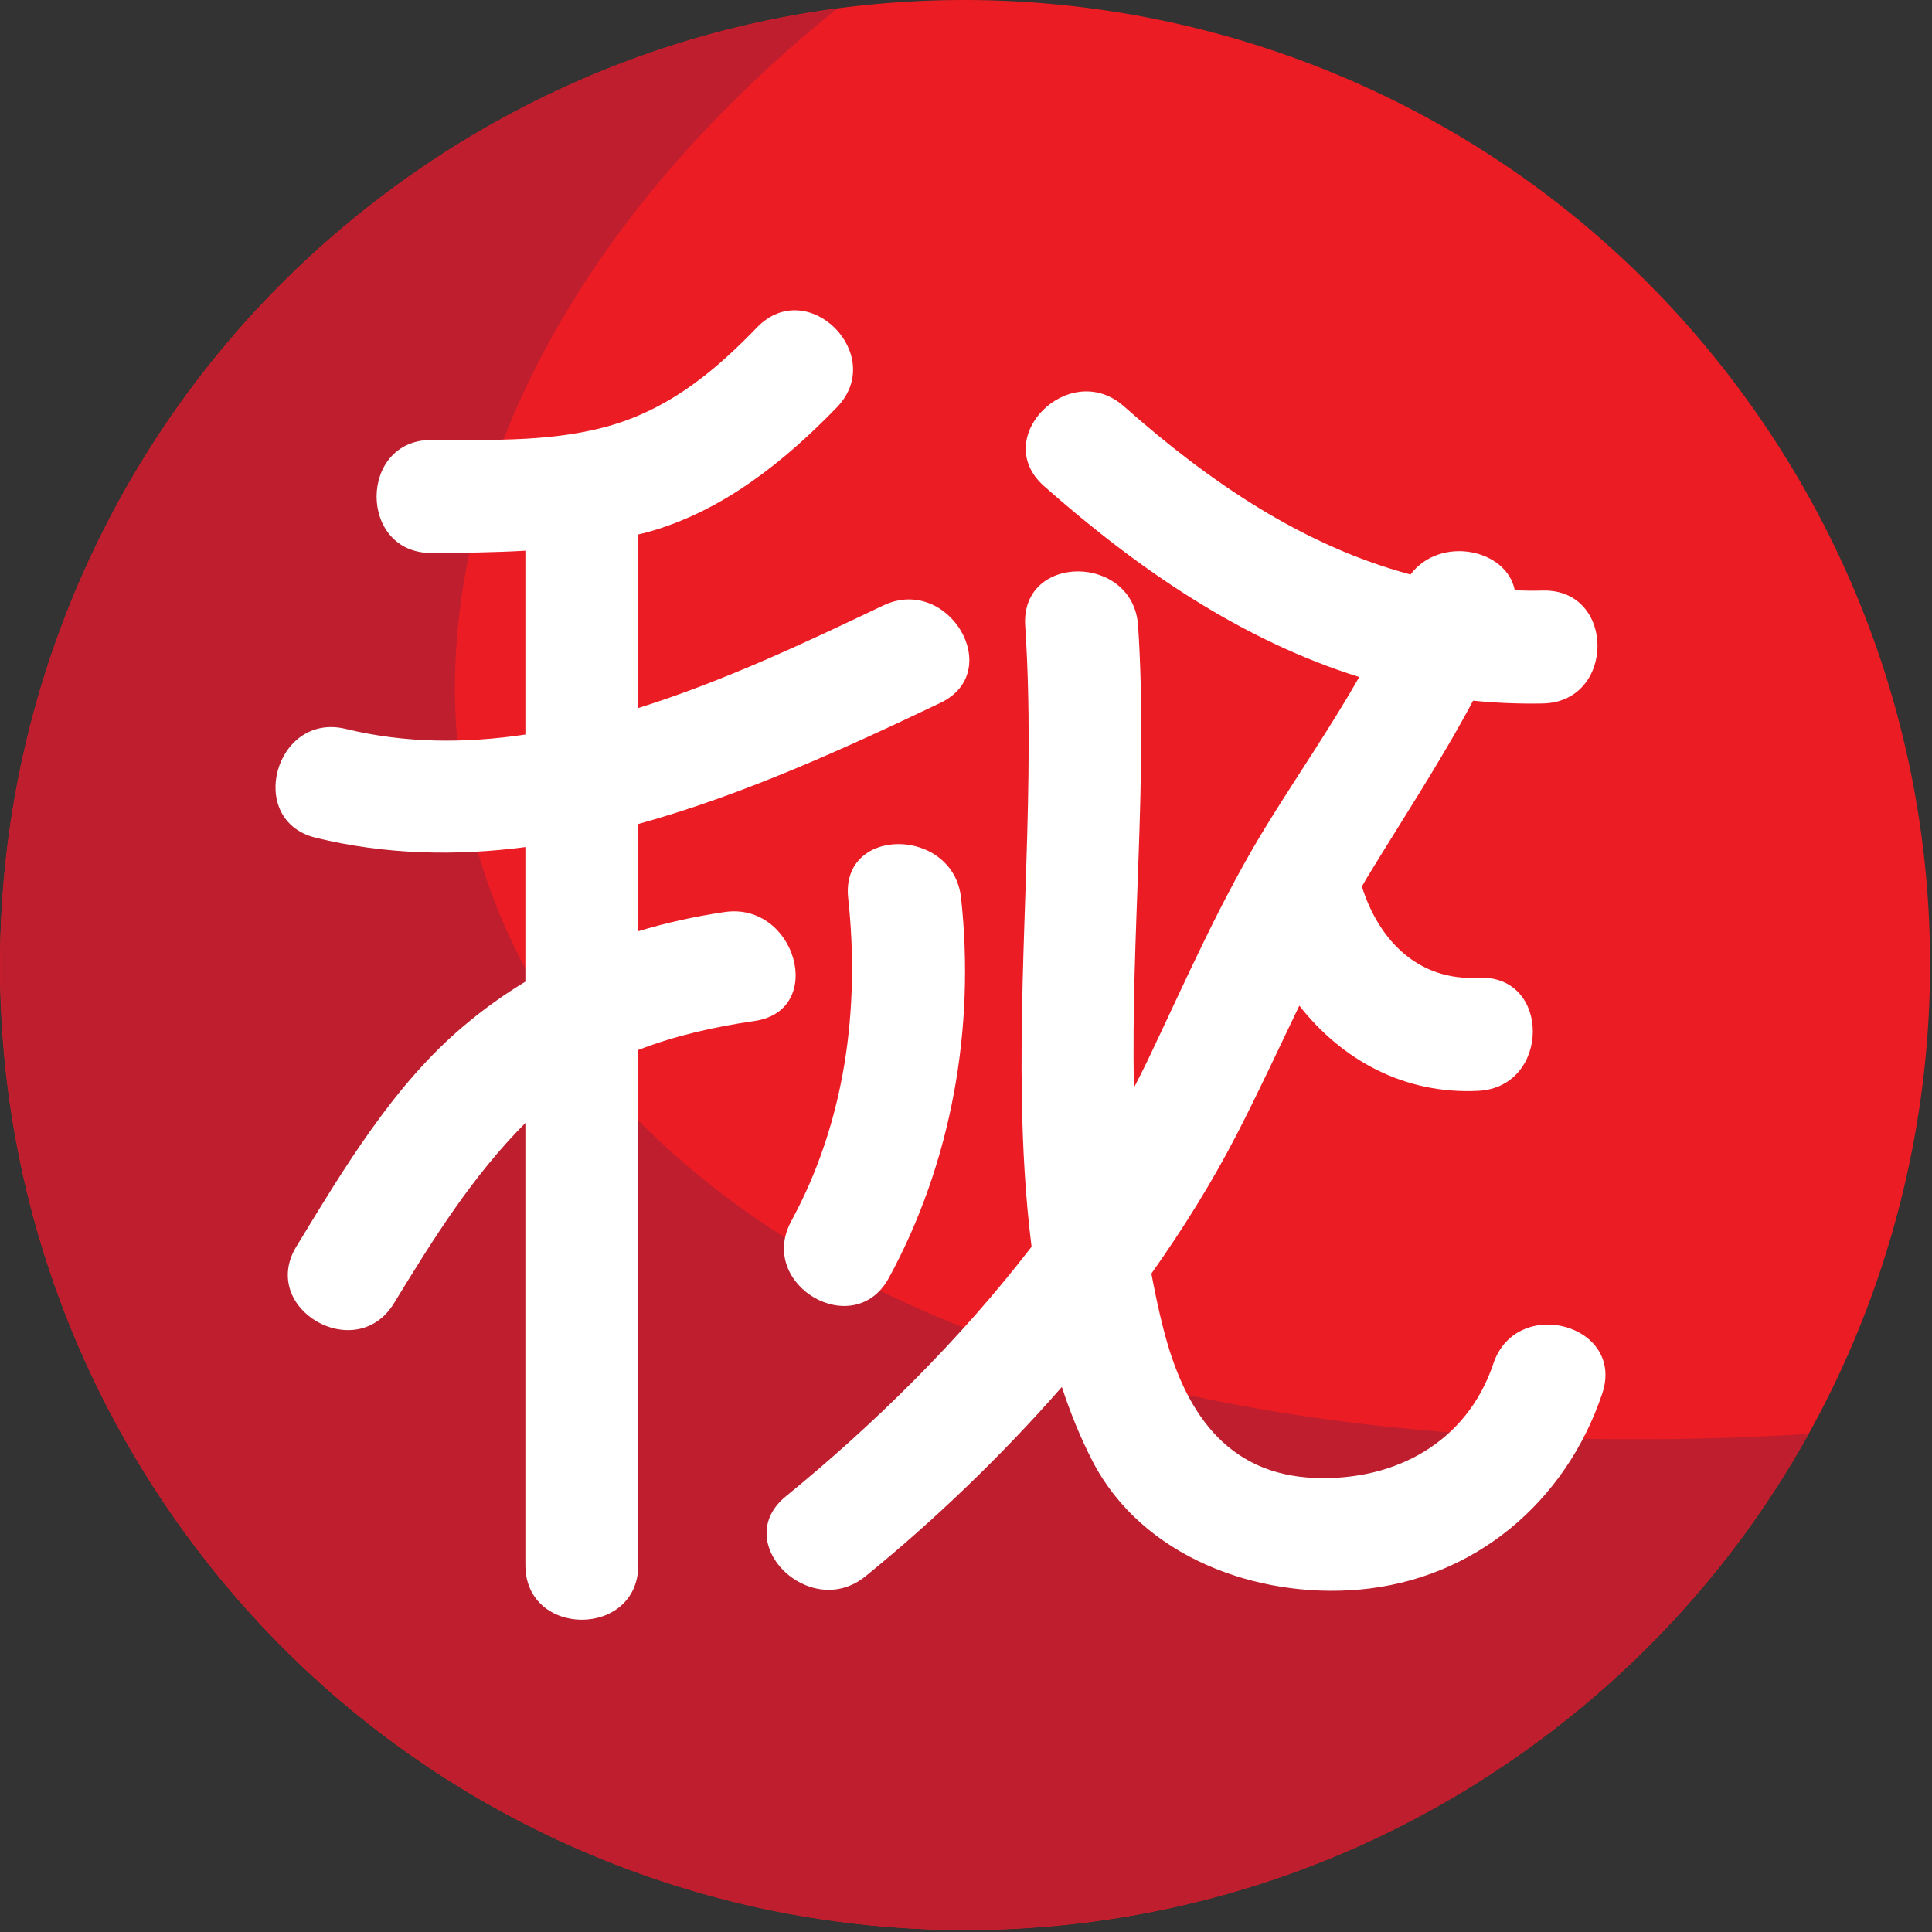 <?xml version="1.0" encoding="UTF-8" standalone="no"?>
<!-- Generator: Adobe Illustrator 16.0.0, SVG Export Plug-In . SVG Version: 6.00 Build 0)  -->

<svg
   xmlns:dc="http://purl.org/dc/elements/1.1/"
   xmlns:cc="http://creativecommons.org/ns#"
   xmlns:rdf="http://www.w3.org/1999/02/22-rdf-syntax-ns#"
   xmlns:svg="http://www.w3.org/2000/svg"
   xmlns="http://www.w3.org/2000/svg"
   xmlns:sodipodi="http://sodipodi.sourceforge.net/DTD/sodipodi-0.dtd"
   xmlns:inkscape="http://www.inkscape.org/namespaces/inkscape"
   version="1.1"
   id="Layer_1"
   x="0px"
   y="0px"
   width="64px"
   height="64px"
   viewBox="0 0 64 64"
   enable-background="new 0 0 64 64"
   xml:space="preserve"
   inkscape:version="0.48.5 r10040"
   sodipodi:docname="3299.svg"
   inkscape:export-filename="D:\TESTINGEMOJI\SVGTEST\3299.png"
   inkscape:export-xdpi="90"
   inkscape:export-ydpi="90"><rect x="0" y="0" width="64" height="64" fill="#333333" stroke="none"/><defs
   id="defs3924" /><sodipodi:namedview
   pagecolor="#ffffff"
   bordercolor="#666666"
   borderopacity="1"
   objecttolerance="10"
   gridtolerance="10"
   guidetolerance="10"
   inkscape:pageopacity="0"
   inkscape:pageshadow="2"
   inkscape:window-width="640"
   inkscape:window-height="480"
   id="namedview3922"
   showgrid="false"
   inkscape:zoom="3.6875"
   inkscape:cx="32"
   inkscape:cy="32"
   inkscape:window-x="511"
   inkscape:window-y="349"
   inkscape:window-maximized="0"
   inkscape:current-layer="Layer_1" />
<g
   id="g3906">
	<g
   id="g3908">
		<path
   fill="#EC1C24"
   d="M58.316,13.871c9.996,14.554,6.302,34.45-8.251,44.444c-14.554,9.997-34.45,6.304-44.446-8.25    c-9.994-14.552-6.302-34.452,8.252-44.446C28.422-4.375,48.322-0.681,58.316,13.871z"
   id="path3910" />
		<path
   fill="#BE1E2D"
   d="M27.721,0.291C11.482,2.448-0.702,16.701,0.037,33.377C0.819,51.015,15.748,64.679,33.386,63.9    c11.498-0.511,21.301-7.033,26.521-16.398C13.874,50.271,3.551,19.779,27.721,0.291z"
   id="path3912" />
	</g>
	<g
   id="g3914">
		<path
   fill="#FFFFFF"
   d="M24.004,30.212c-0.987,0.146-1.939,0.357-2.859,0.635c0-1.183,0-2.369,0-3.551    c3.474-0.962,6.85-2.506,10.002-4.01c2.177-1.034,0.28-4.258-1.888-3.229c-2.521,1.202-5.273,2.506-8.115,3.397    c0-1.917,0-3.833,0-5.75c0.108-0.028,0.215-0.047,0.321-0.079c2.467-0.691,4.508-2.323,6.26-4.134    c1.671-1.734-0.968-4.382-2.648-2.645c-1.336,1.387-2.751,2.569-4.607,3.174c-1.971,0.637-4.142,0.55-6.186,0.554    c-2.41,0.006-2.414,3.744,0,3.744c1.039-0.004,2.083-0.016,3.12-0.075c0,2.03,0,4.06,0,6.089    c-1.988,0.298-3.986,0.292-5.945-0.185c-2.345-0.575-3.338,3.035-0.997,3.606c2.317,0.563,4.645,0.607,6.942,0.308    c0,1.485,0,2.967,0,4.457c-0.698,0.422-1.374,0.903-2.022,1.451c-2.345,1.966-3.99,4.74-5.561,7.318    c-1.261,2.062,1.972,3.94,3.228,1.888c1.292-2.116,2.597-4.213,4.355-5.975c0,4.881,0,9.764,0,14.645c0,2.414,3.74,2.414,3.74,0    c0-5.688,0-11.378,0-17.064c1.228-0.477,2.538-0.769,3.854-0.96C27.38,33.472,26.363,29.87,24.004,30.212z"
   id="path3916" />
		<path
   fill="#FFFFFF"
   d="M29.445,42.333c2.079-3.822,2.861-8.267,2.392-12.585c-0.256-2.369-4-2.396-3.74,0    c0.396,3.677-0.103,7.429-1.884,10.7C25.062,42.567,28.29,44.453,29.445,42.333z"
   id="path3918" />
		<path
   fill="#FFFFFF"
   d="M49.469,45.173c-0.871,2.595-3.224,3.874-5.872,3.787c-3.032-0.099-4.382-2.296-5.056-4.933    c-0.158-0.608-0.284-1.224-0.4-1.838c1.048-1.482,2-3.009,2.81-4.576c0.735-1.42,1.401-2.868,2.091-4.299    c1.401,1.787,3.468,2.947,5.932,2.821c2.396-0.126,2.411-3.866,0-3.744c-1.986,0.104-3.289-1.22-3.86-3.023    c0.051-0.09,0.101-0.177,0.151-0.264c1.2-1.976,2.459-3.874,3.533-5.894c0.755,0.077,1.523,0.108,2.315,0.093    c2.406-0.051,2.412-3.792,0-3.74c-0.317,0.008-0.627,0.004-0.934-0.008c-0.263-1.372-2.479-1.825-3.453-0.524    c-3.543-0.946-6.645-3.046-9.497-5.573c-1.8-1.59-4.456,1.044-2.643,2.646c3.145,2.78,6.579,5.117,10.441,6.323    c-0.932,1.635-2.006,3.2-2.991,4.788c-1.576,2.536-2.753,5.259-4.035,7.947c-0.143,0.29-0.288,0.582-0.438,0.869    c-0.106-5.091,0.471-10.242,0.138-15.303c-0.157-2.392-3.897-2.408-3.74,0c0.345,5.234-0.203,10.465-0.11,15.701    c0.027,1.572,0.114,3.226,0.321,4.871c-2.382,3.096-5.233,5.899-8.14,8.268c-1.872,1.525,0.792,4.154,2.643,2.645    c2.276-1.852,4.489-3.971,6.5-6.268c0.28,0.853,0.615,1.683,1.021,2.467c1.642,3.162,5.429,4.54,8.82,4.246    c3.826-0.331,6.854-2.904,8.06-6.494C53.846,43.872,50.233,42.896,49.469,45.173z"
   id="path3920" />
	</g>
</g>
</svg>
